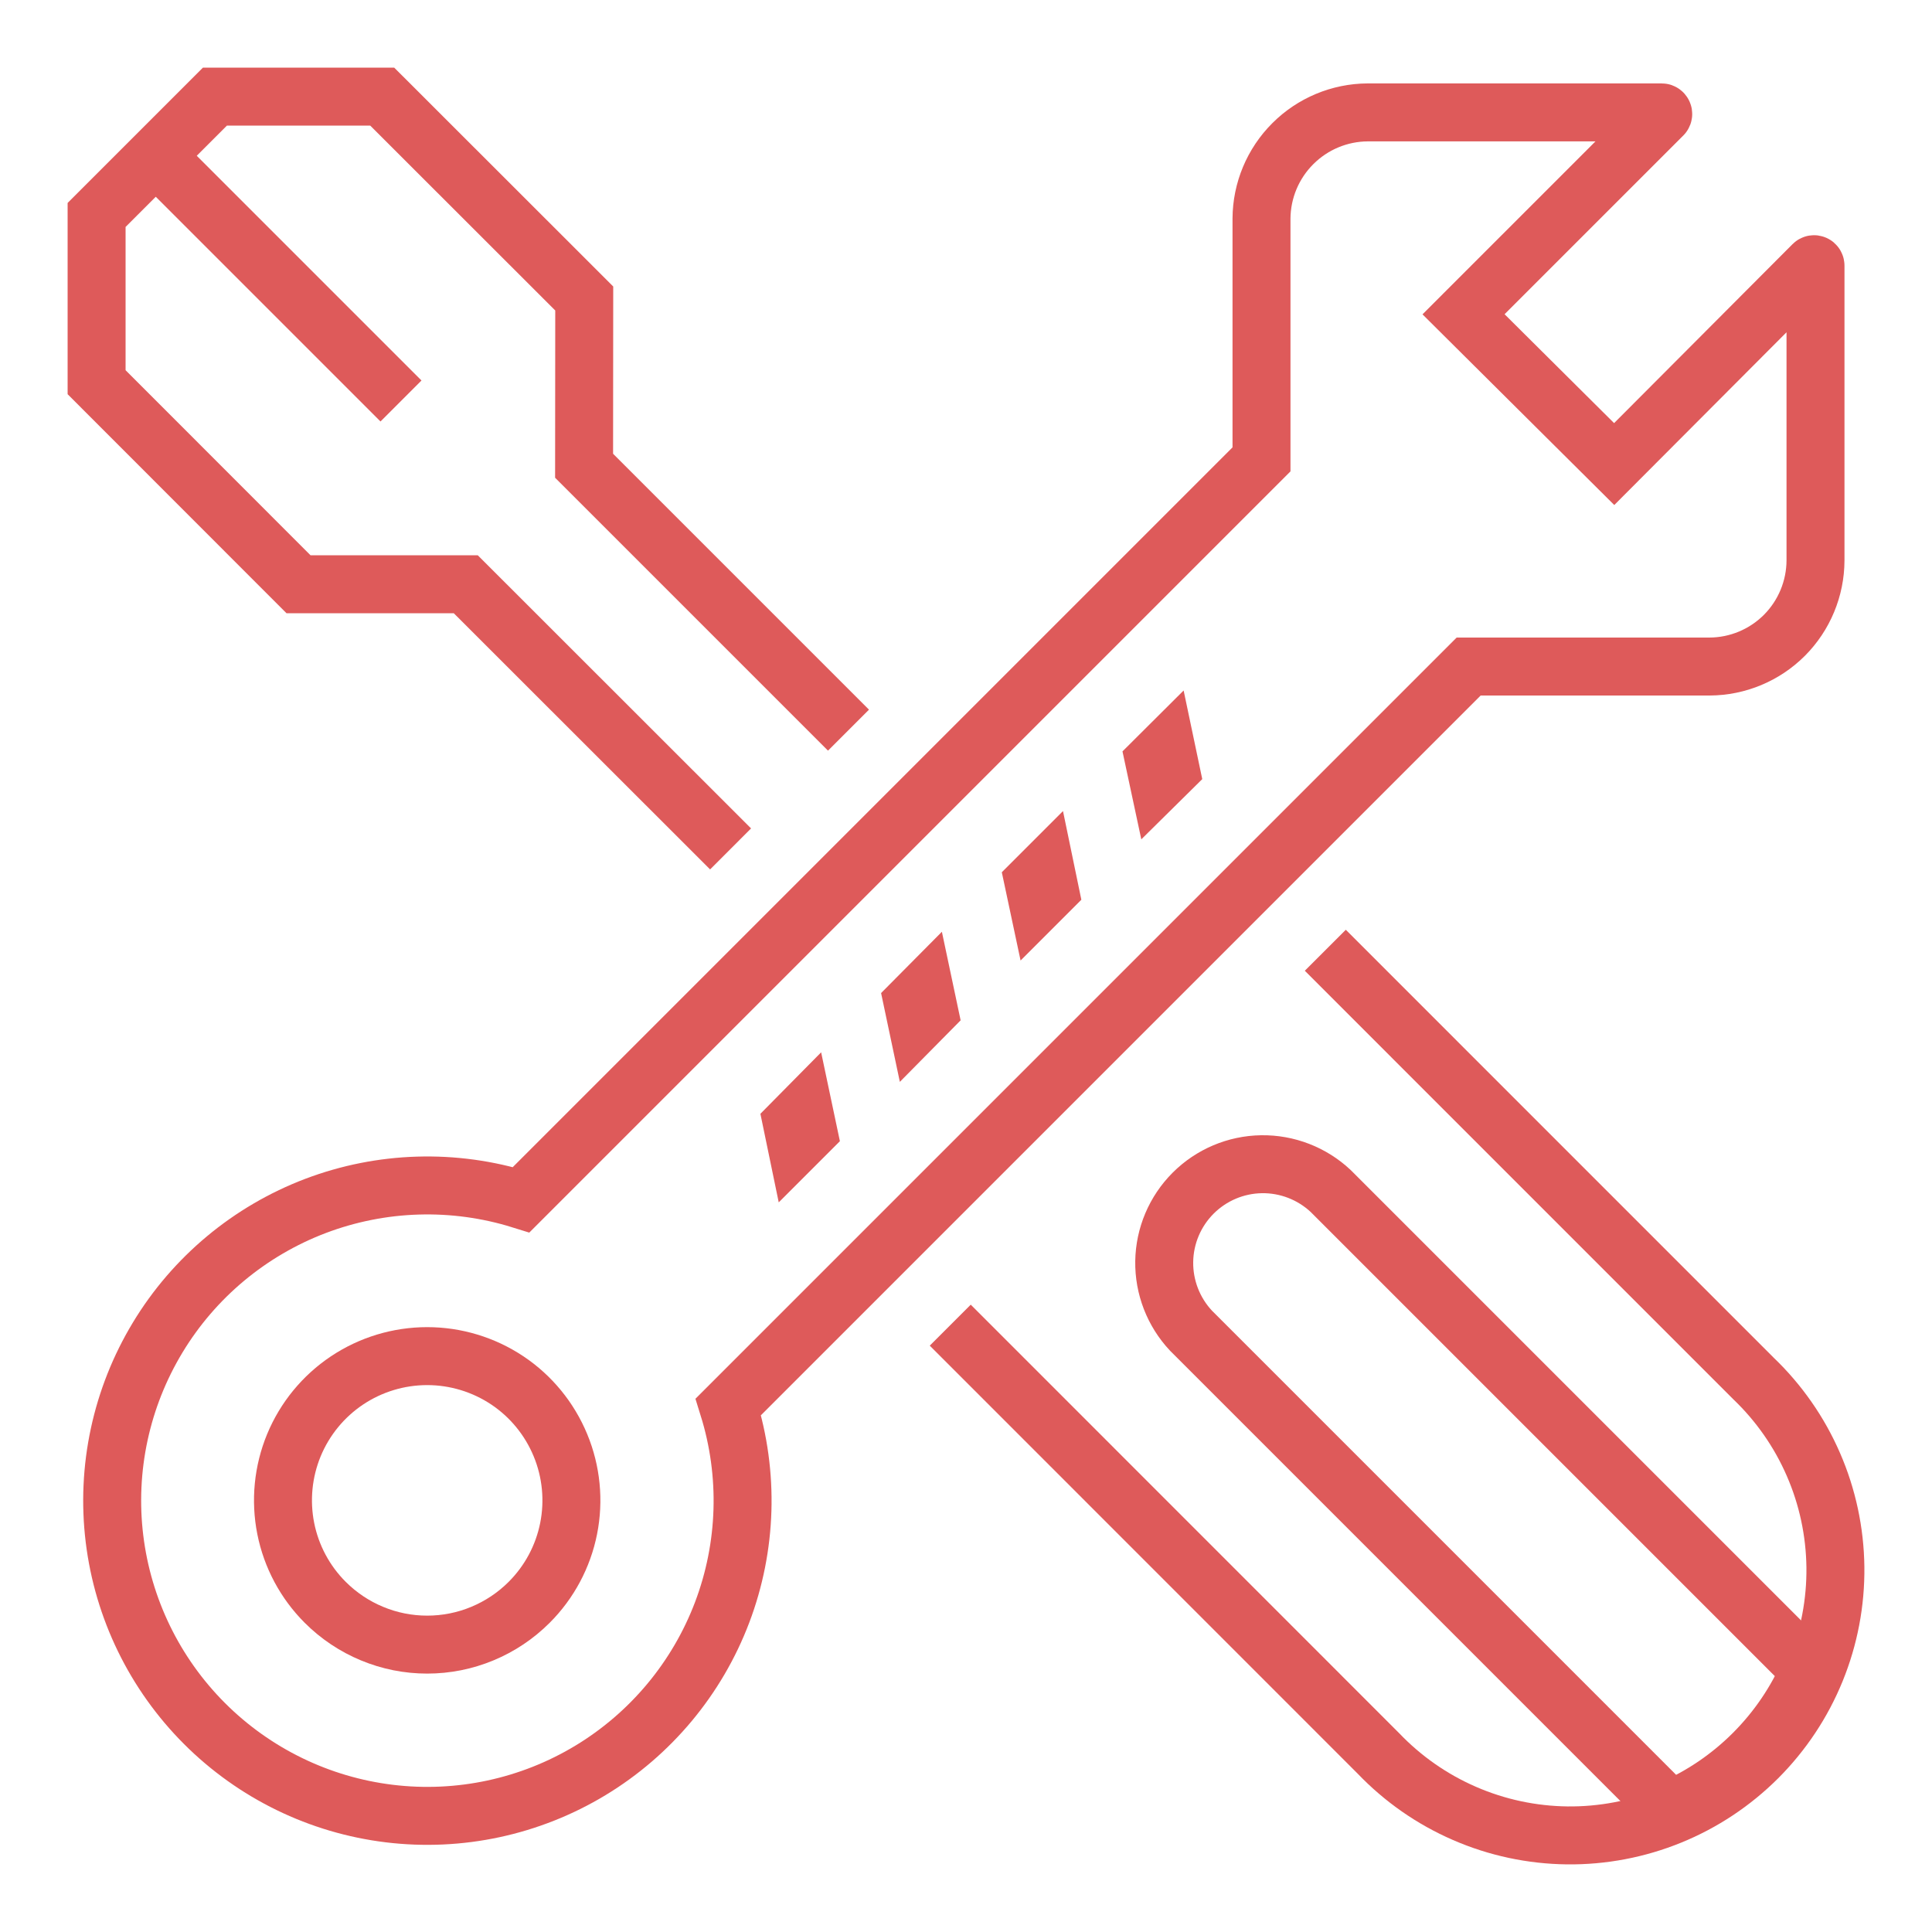 <?xml version="1.0" encoding="UTF-8"?> <svg xmlns="http://www.w3.org/2000/svg" width="40" height="40" viewBox="0 0 40 40" fill="none"> <path d="M17.567 15.117L12.093 9.643L12.096 6.18L7.913 2H4.45L2 4.45V7.913L6.18 12.096H9.643L15.126 17.576" stroke="#DE5A5A" stroke-width="1.2" stroke-miterlimit="10"></path> <path d="M27.439 19.674L36.302 28.538C36.831 29.044 37.254 29.65 37.545 30.321C37.837 30.992 37.991 31.714 38 32.446C38.008 33.178 37.87 33.904 37.594 34.581C37.318 35.259 36.909 35.874 36.392 36.392C35.874 36.909 35.259 37.318 34.581 37.594C33.904 37.87 33.178 38.008 32.446 38C31.714 37.991 30.992 37.837 30.321 37.545C29.65 37.254 29.044 36.831 28.538 36.302L19.674 27.436" stroke="#DE5A5A" stroke-width="1.2" stroke-miterlimit="10"></path> <path d="M27.551 24.659L37.47 34.578C36.913 35.877 35.877 36.913 34.578 37.47L24.659 27.551C24.295 27.163 24.096 26.649 24.104 26.118C24.112 25.586 24.327 25.079 24.703 24.703C25.079 24.327 25.586 24.112 26.118 24.104C26.649 24.096 27.163 24.295 27.551 24.659V24.659Z" stroke="#DE5A5A" stroke-width="1.2" stroke-miterlimit="10"></path> <path d="M33.42 9.608L30.301 6.507L34.428 2.38C34.432 2.376 34.434 2.37 34.435 2.364C34.436 2.358 34.435 2.352 34.432 2.346C34.43 2.341 34.426 2.336 34.421 2.333C34.416 2.329 34.41 2.327 34.404 2.327H28.317C27.735 2.33 27.177 2.563 26.766 2.975C26.354 3.386 26.121 3.944 26.118 4.526V9.511L10.79 24.839C9.397 24.405 7.899 24.45 6.534 24.967C5.17 25.485 4.018 26.444 3.264 27.693C2.509 28.942 2.194 30.407 2.37 31.856C2.546 33.304 3.202 34.652 4.234 35.684C5.266 36.716 6.613 37.372 8.062 37.548C9.51 37.724 10.976 37.409 12.225 36.654C13.473 35.899 14.433 34.748 14.951 33.383C15.468 32.019 15.513 30.521 15.079 29.128L30.407 13.8H35.392C35.974 13.798 36.531 13.566 36.943 13.155C37.354 12.743 37.586 12.185 37.588 11.604V5.502C37.588 5.496 37.587 5.49 37.584 5.485C37.581 5.479 37.576 5.475 37.571 5.473C37.566 5.47 37.559 5.469 37.553 5.47C37.547 5.471 37.542 5.474 37.538 5.478L33.42 9.608Z" stroke="#DE5A5A" stroke-width="1.2" stroke-miterlimit="10"></path> <path d="M6.734 33.175C6.316 32.758 6.031 32.225 5.916 31.646C5.801 31.067 5.86 30.466 6.085 29.921C6.311 29.375 6.694 28.908 7.185 28.58C7.676 28.252 8.254 28.077 8.844 28.077C9.435 28.077 10.012 28.252 10.504 28.58C10.995 28.908 11.377 29.375 11.603 29.921C11.829 30.466 11.888 31.067 11.773 31.646C11.658 32.225 11.373 32.758 10.955 33.175C10.678 33.452 10.349 33.672 9.987 33.822C9.625 33.973 9.236 34.05 8.844 34.05C8.452 34.05 8.064 33.973 7.702 33.822C7.34 33.672 7.011 33.452 6.734 33.175V33.175Z" stroke="#DE5A5A" stroke-width="1.2" stroke-miterlimit="10"></path> <path d="M16.396 23.253L16.644 23.002L16.735 23.433L16.485 23.683L16.396 23.253Z" stroke="#DE5A5A" stroke-width="1.2" stroke-miterlimit="10"></path> <path d="M18.896 20.753L19.144 20.503L19.235 20.933L18.987 21.184L18.896 20.753Z" stroke="#DE5A5A" stroke-width="1.2" stroke-miterlimit="10"></path> <path d="M21.396 18.253L21.646 18.003L21.735 18.433L21.487 18.681L21.396 18.253Z" stroke="#DE5A5A" stroke-width="1.2" stroke-miterlimit="10"></path> <path d="M23.895 15.751L24.146 15.501L24.237 15.934L23.987 16.181L23.895 15.751Z" stroke="#DE5A5A" stroke-width="1.2" stroke-miterlimit="10"></path> <path d="M8.302 8.302L3.223 3.223" stroke="#DE5A5A" stroke-width="1.2" stroke-miterlimit="10"></path> </svg> 